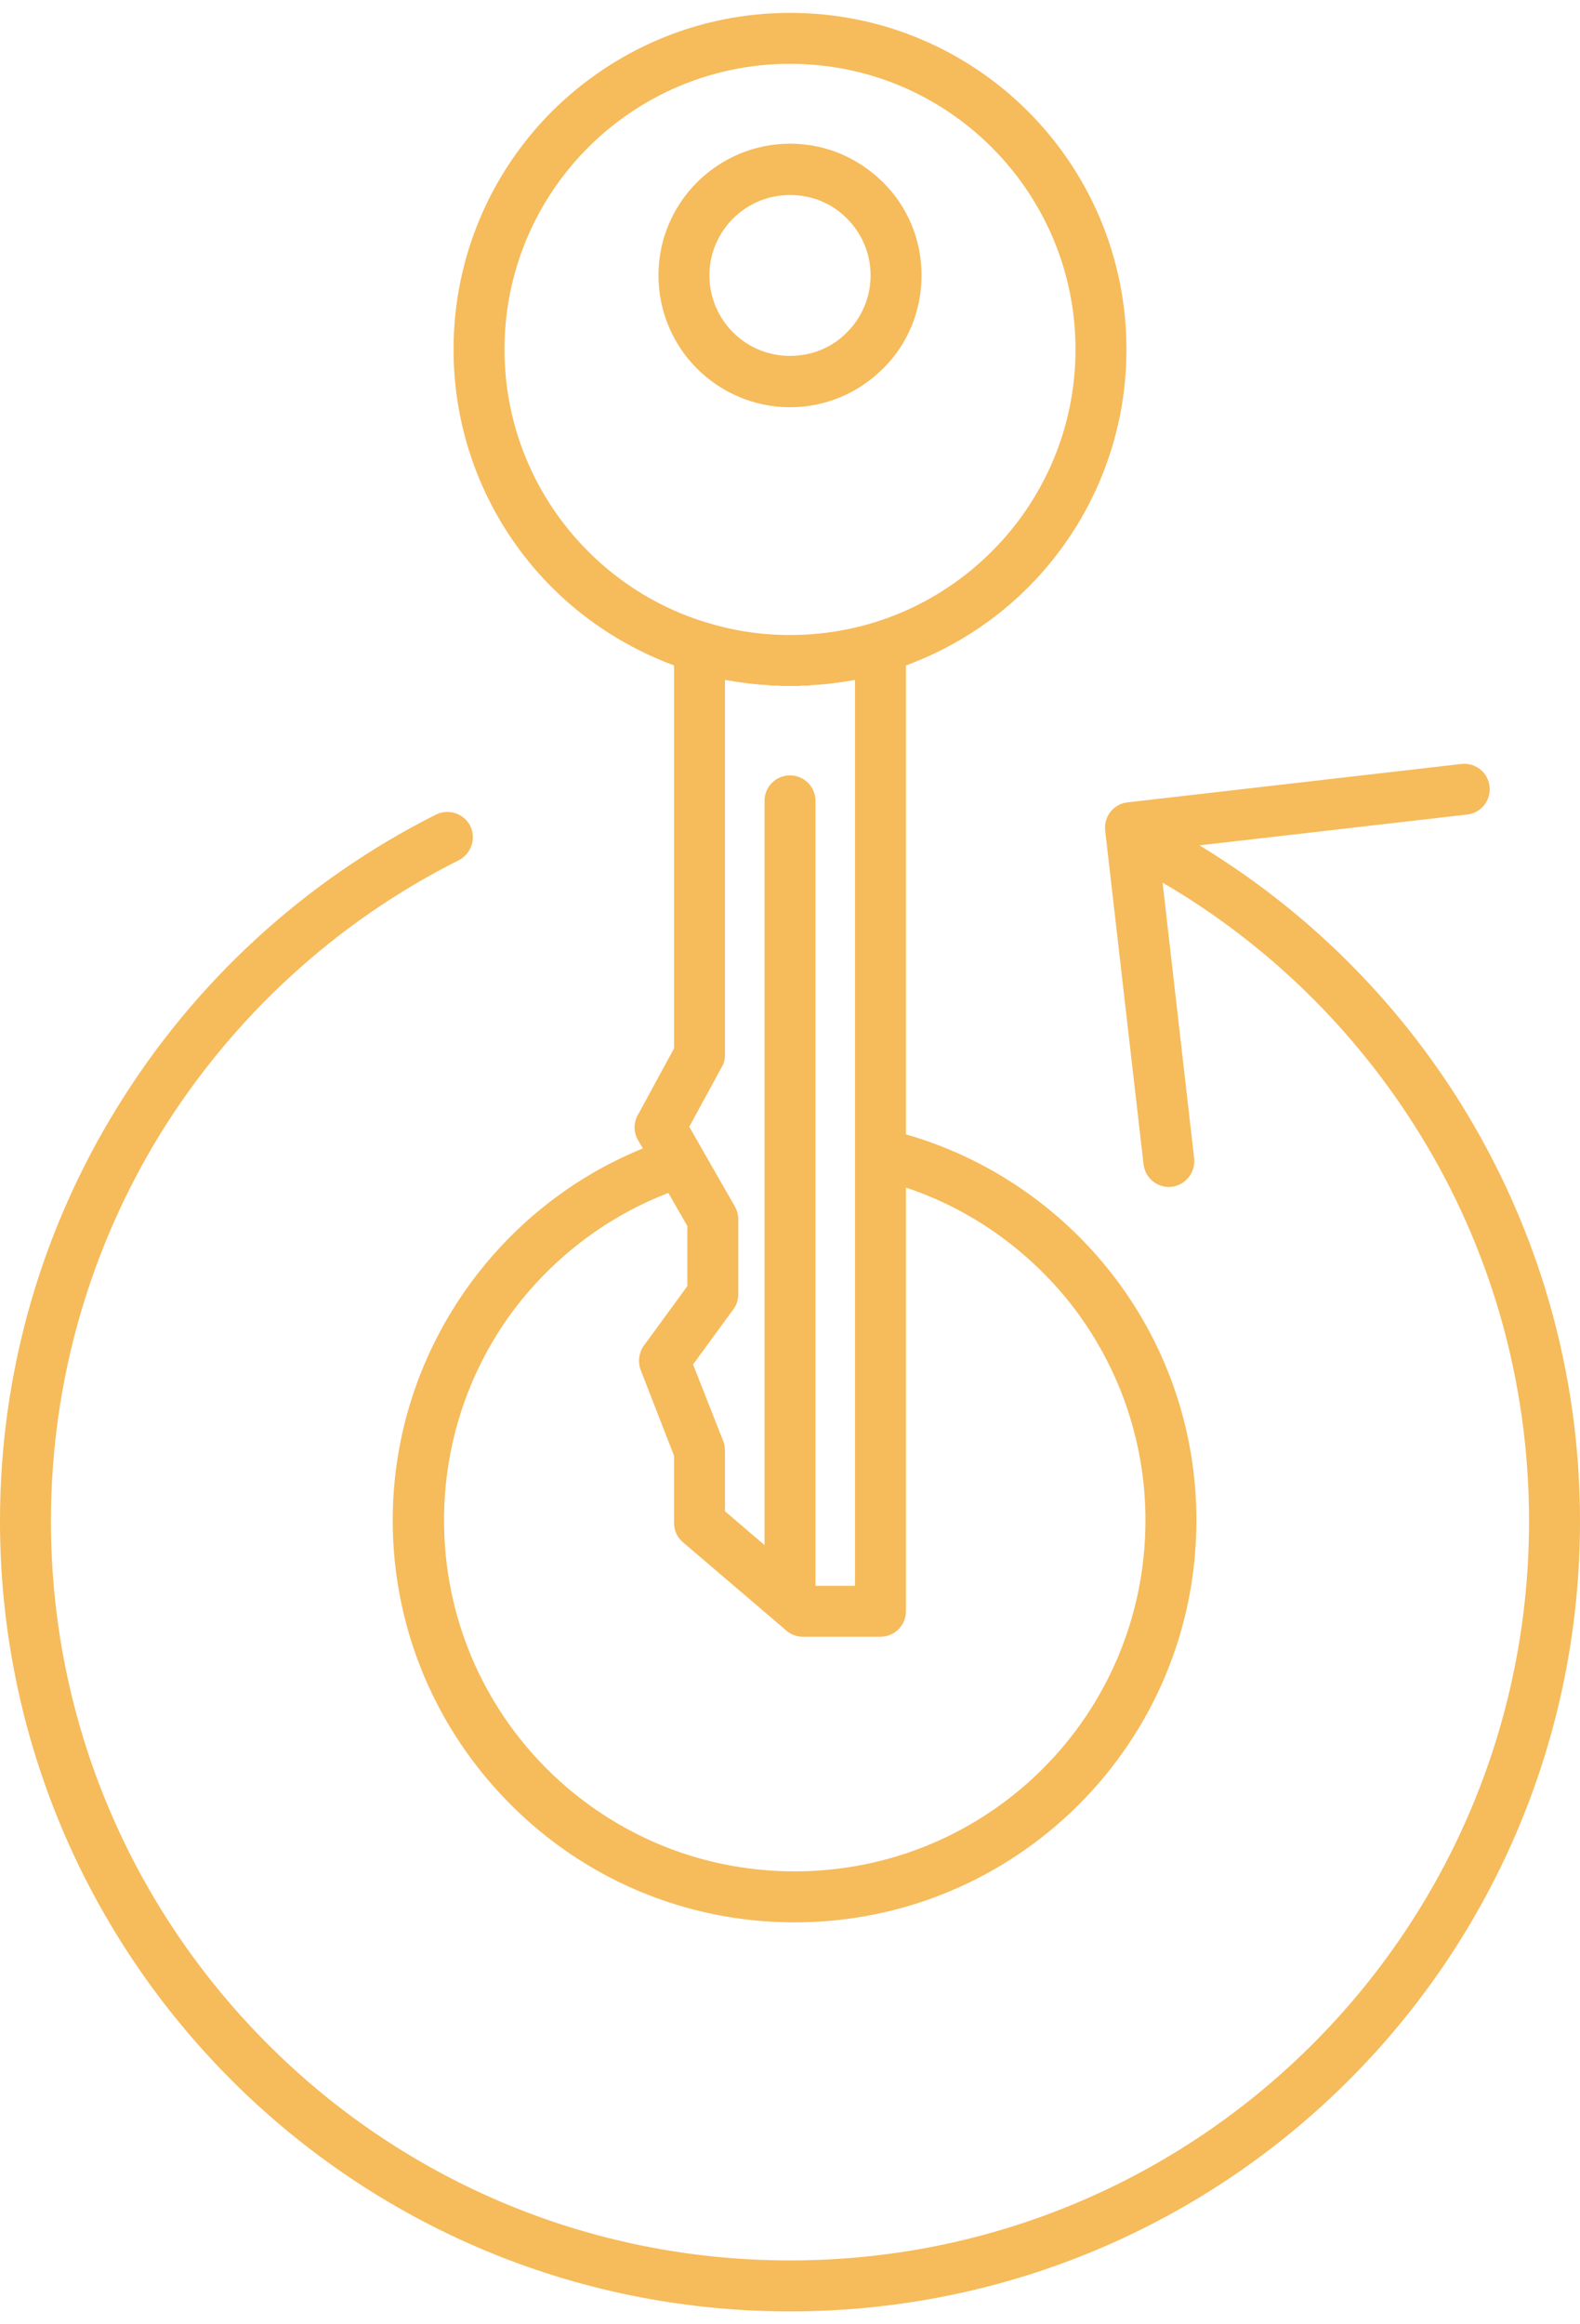 <svg xmlns="http://www.w3.org/2000/svg" xml:space="preserve" width="68" height="100" version="1.1" style="shape-rendering:geometricPrecision; text-rendering:geometricPrecision; image-rendering:optimizeQuality; fill-rule:evenodd; clip-rule:evenodd" viewBox="3.052212516608761e-15 -0.01 41.56 60.461">
 <defs>
  <style type="text/css">
   
    .fil0 {fill:#F6BB5A;fill-rule:nonzero}
   
  </style>
 </defs>
 <g id="Layer_x0020_1">
  <path class="fil0" d="M31.55 21.89c2.82,1.71 5.2,4.07 6.93,6.88 1.95,3.17 3.08,6.9 3.08,10.89 0,5.74 -2.32,10.94 -6.08,14.7 -3.76,3.76 -8.96,6.08 -14.7,6.08 -5.74,0 -10.93,-2.32 -14.69,-6.08 -3.76,-3.76 -6.09,-8.96 -6.09,-14.7 0,-3.99 1.13,-7.72 3.09,-10.89 2.02,-3.28 4.92,-5.95 8.38,-7.69 0.33,-0.16 0.73,-0.03 0.9,0.3 0.16,0.33 0.03,0.73 -0.3,0.9 -3.23,1.62 -5.95,4.12 -7.85,7.19 -1.82,2.96 -2.88,6.45 -2.88,10.19 0,5.37 2.18,10.23 5.7,13.75 3.51,3.52 8.37,5.69 13.74,5.69 5.37,0 10.23,-2.17 13.75,-5.69 3.52,-3.52 5.69,-8.38 5.69,-13.75 0,-3.74 -1.05,-7.23 -2.88,-10.19 -1.68,-2.72 -4,-4.99 -6.76,-6.6l0.83 7.25c0.04,0.37 -0.22,0.7 -0.59,0.75 -0.37,0.04 -0.7,-0.23 -0.74,-0.59l-1.01 -8.78c-0.04,-0.37 0.22,-0.7 0.59,-0.74l8.78 -1.01c0.37,-0.04 0.7,0.22 0.74,0.59 0.04,0.37 -0.22,0.7 -0.59,0.74l-7.04 0.81zm-7.72 7.6c2.16,0.62 4.03,1.91 5.38,3.62 1.42,1.8 2.26,4.07 2.26,6.53 0,2.92 -1.18,5.56 -3.09,7.47 -1.92,1.92 -4.56,3.1 -7.48,3.1 -2.92,0 -5.56,-1.18 -7.47,-3.1 -1.91,-1.91 -3.1,-4.55 -3.1,-7.47 0,-2.29 0.74,-4.42 1.99,-6.16 1.15,-1.6 2.74,-2.87 4.59,-3.62l-0.13 -0.22c-0.13,-0.23 -0.11,-0.5 0.02,-0.7l0.93 -1.71 0 -10.07c-1.21,-0.45 -2.31,-1.15 -3.21,-2.05 -1.6,-1.6 -2.59,-3.82 -2.59,-6.26 0,-2.44 0.99,-4.66 2.59,-6.26 1.61,-1.6 3.82,-2.59 6.26,-2.59 2.45,0 4.66,0.99 6.26,2.59 1.6,1.6 2.59,3.82 2.59,6.26 0,2.44 -0.99,4.66 -2.59,6.26 -0.9,0.9 -1.99,1.6 -3.21,2.05l0 12.33zm-6.25 1.54c-1.69,0.65 -3.14,1.79 -4.18,3.23 -1.08,1.51 -1.72,3.37 -1.72,5.38 0,2.55 1.03,4.86 2.7,6.53 1.67,1.67 3.97,2.7 6.52,2.7 2.55,0 4.86,-1.03 6.53,-2.7 1.67,-1.67 2.7,-3.98 2.7,-6.53 0,-2.15 -0.74,-4.13 -1.97,-5.7 -1.11,-1.4 -2.61,-2.48 -4.33,-3.05l0 11.14c0,0.37 -0.3,0.67 -0.67,0.67l-2.05 0c-0.18,0 -0.35,-0.08 -0.47,-0.2l-2.67 -2.28c-0.16,-0.13 -0.24,-0.32 -0.24,-0.51l0 0 0 -1.77 -0.88 -2.26c-0.08,-0.22 -0.04,-0.46 0.09,-0.64l1.14 -1.56 0 -1.58 -0.5 -0.87zm2.53 9.26l0 -19.57c0,-0.37 0.3,-0.67 0.67,-0.67 0.37,0 0.67,0.3 0.67,0.67l0 20.64 1.04 0 0 -23.82c-0.38,0.07 -0.78,0.12 -1.18,0.14l-0.02 0.01 -0.02 0 -0.04 0 -0.02 0 -0.02 0 -0.02 0 -0.02 0 -0.02 0 -0.01 0 -0.01 0 -0.02 0 -0.08 0.01 0 0c-0.08,0 -0.15,0 -0.23,0 -0.07,0 -0.15,0 -0.22,0l-0.01 0 -0.08 -0.01 -0.02 0 -0.01 0 -0.01 0 -0.02 0 -0.02 0 -0.02 0 -0.02 0 -0.02 0 -0.04 0 -0.02 0 -0.02 -0.01c-0.4,-0.02 -0.79,-0.07 -1.18,-0.14l0 9.85 0 0c0,0.11 -0.02,0.22 -0.08,0.32l-0.86 1.58 1.19 2.08c0.06,0.1 0.1,0.22 0.1,0.36l0 1.96 0 0c0,0.14 -0.04,0.28 -0.13,0.4l-1.06 1.45 0.78 1.98c0.04,0.09 0.06,0.19 0.06,0.3l0 1.58 1.04 0.89zm0.67 -36.85c0.96,0 1.82,0.39 2.45,1.02 0.63,0.62 1.01,1.49 1.01,2.44 0,0.96 -0.38,1.83 -1.01,2.45 -0.63,0.63 -1.49,1.02 -2.45,1.02 -0.95,0 -1.82,-0.39 -2.45,-1.02 -0.62,-0.62 -1.01,-1.49 -1.01,-2.45 0,-0.95 0.39,-1.82 1.01,-2.44 0.63,-0.63 1.5,-1.02 2.45,-1.02zm1.5 1.97c-0.38,-0.39 -0.91,-0.62 -1.5,-0.62 -0.58,0 -1.11,0.23 -1.5,0.62 -0.38,0.38 -0.62,0.91 -0.62,1.49 0,0.59 0.24,1.12 0.62,1.5 0.39,0.39 0.92,0.62 1.5,0.62 0.59,0 1.12,-0.23 1.5,-0.62 0.38,-0.38 0.62,-0.91 0.62,-1.5 0,-0.58 -0.24,-1.11 -0.62,-1.49zm3.81 -1.87c-1.36,-1.36 -3.23,-2.2 -5.31,-2.2 -2.07,0 -3.95,0.84 -5.31,2.2 -1.36,1.36 -2.2,3.24 -2.2,5.31 0,2.07 0.84,3.95 2.2,5.31 0.86,0.86 1.92,1.51 3.11,1.87l0.03 0.01 0 0 0.01 0c0.68,0.21 1.41,0.32 2.16,0.32 2.08,0 3.95,-0.84 5.31,-2.2 1.36,-1.36 2.2,-3.24 2.2,-5.31 0,-2.07 -0.84,-3.95 -2.2,-5.31z" />
 </g>
</svg>